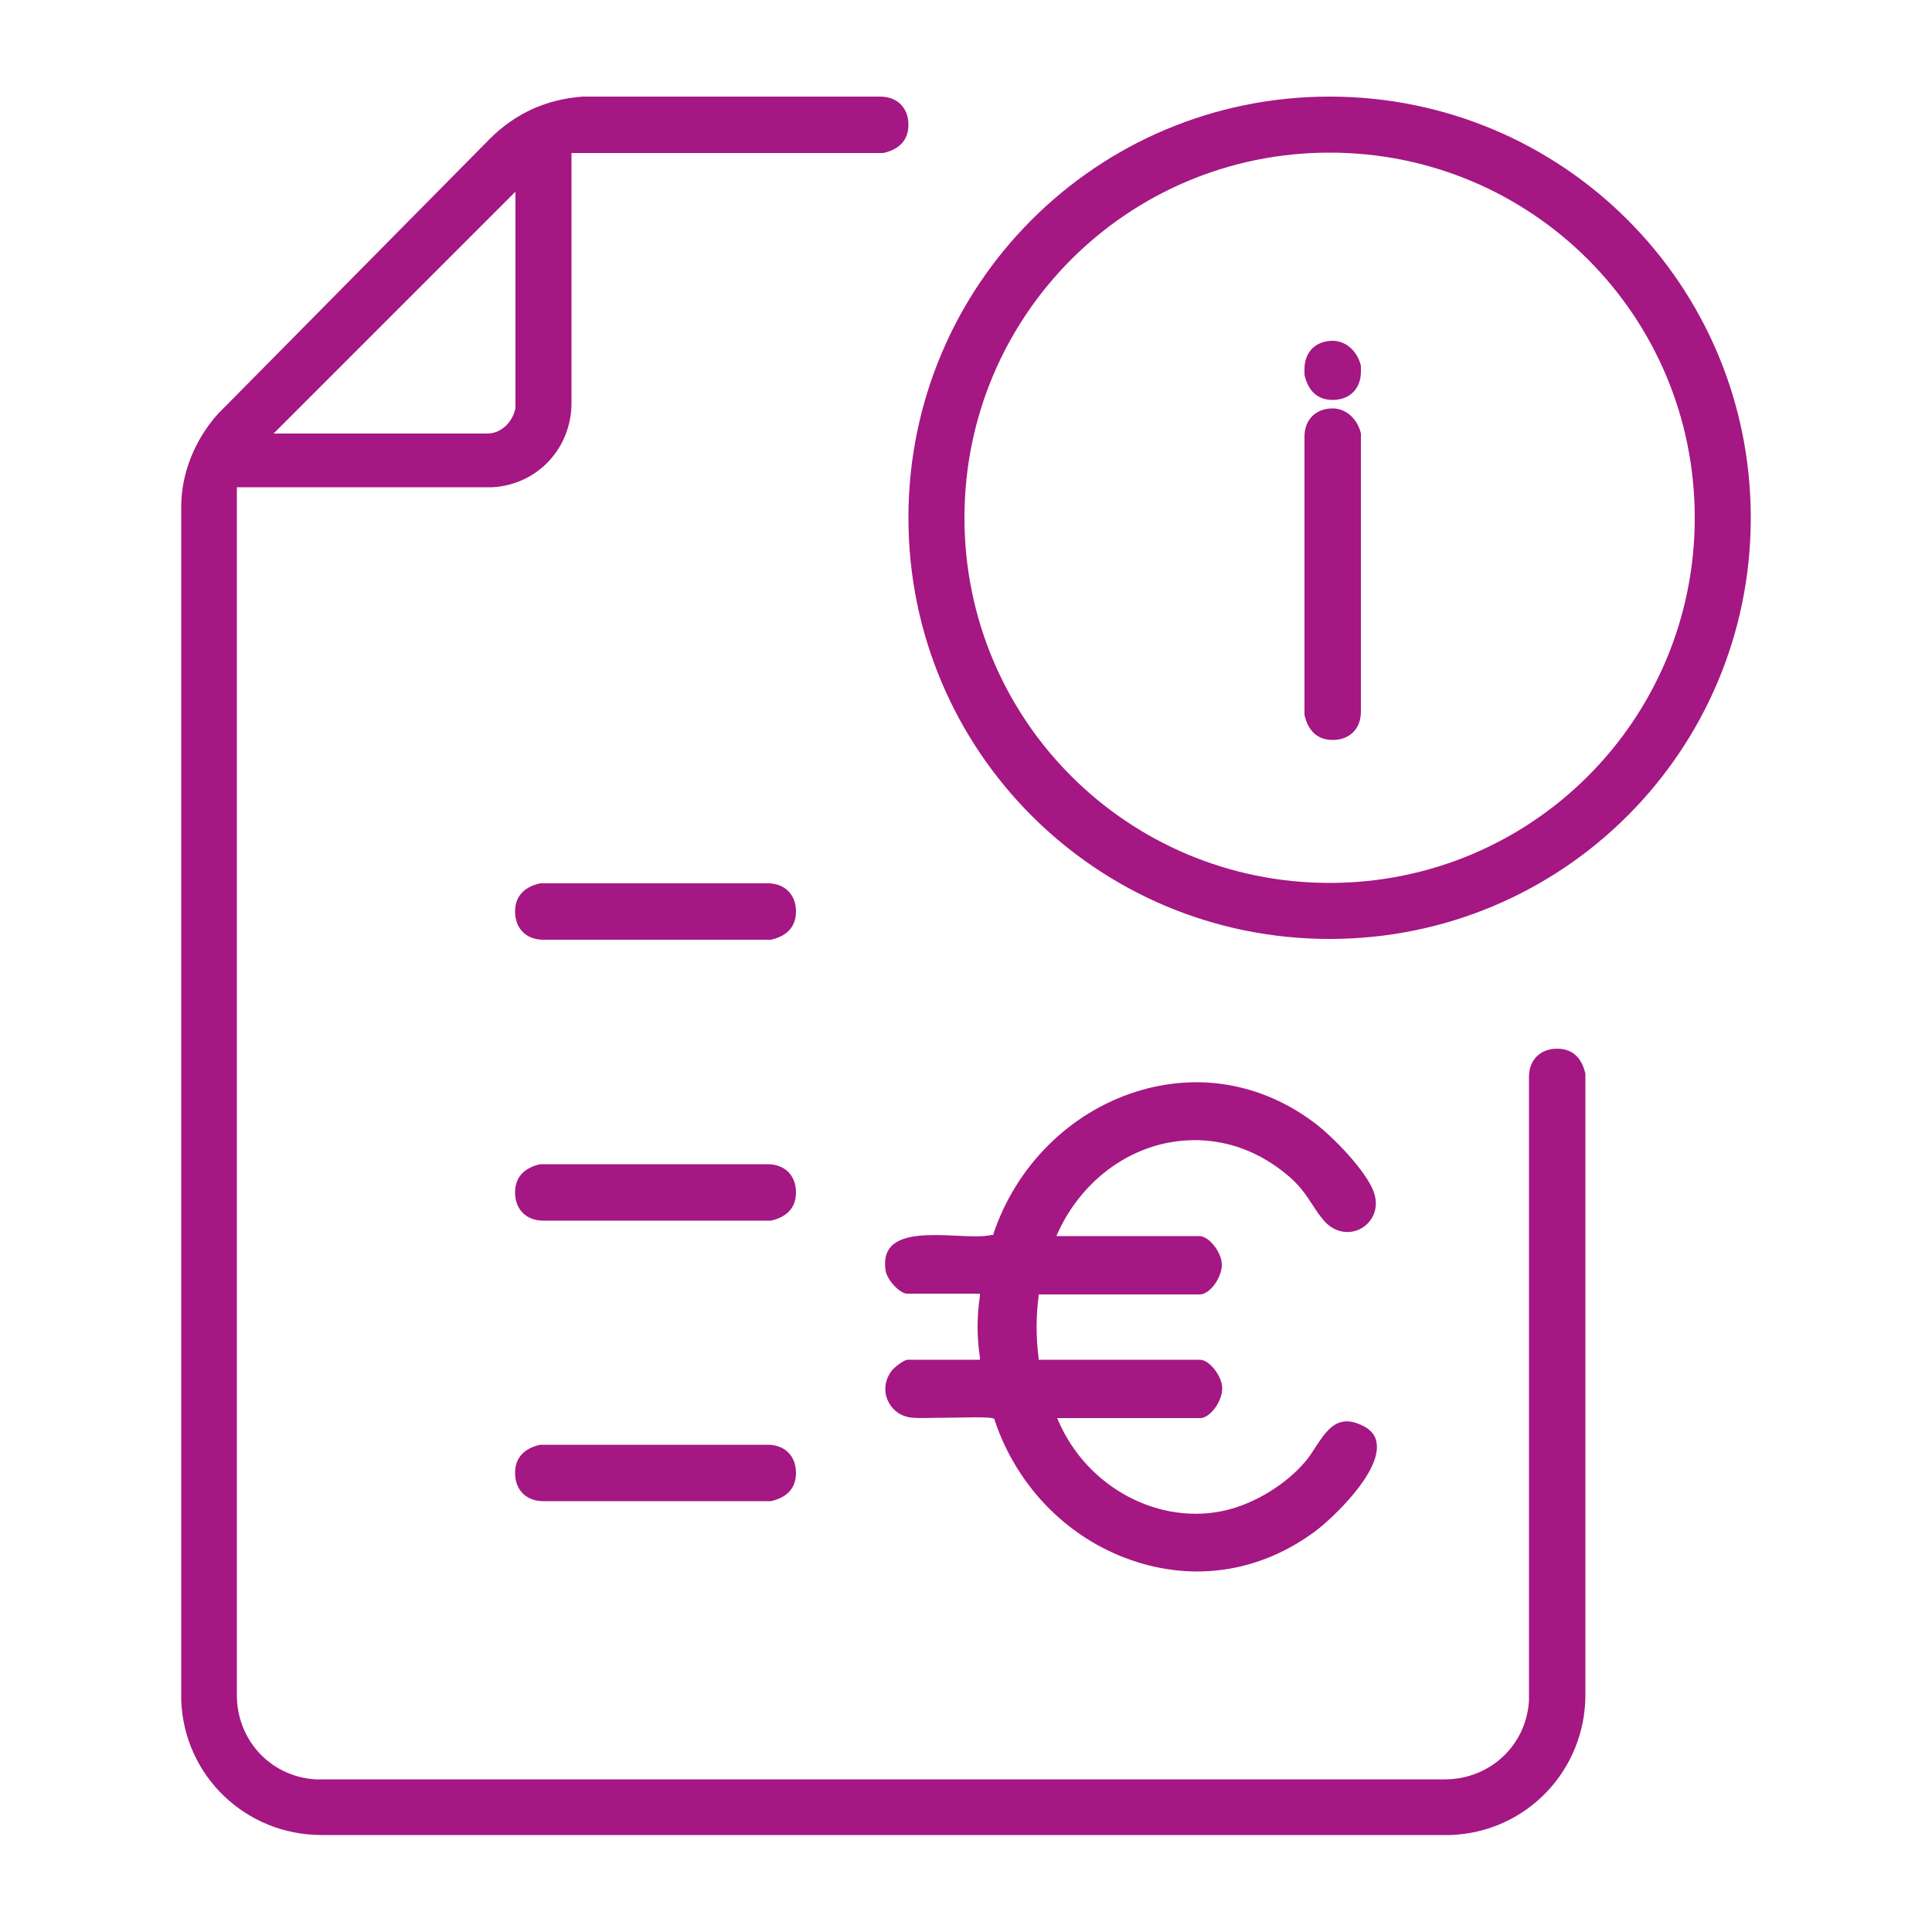 <?xml version="1.0" encoding="UTF-8"?> <svg xmlns="http://www.w3.org/2000/svg" id="Ebene_1" version="1.1" viewBox="0 0 500 500"><defs><style> .st0 { fill: #a51783; } </style></defs><path class="st0" d="M227.8,25c4.4,0,7.3,2.9,7.3,7.3s-2.9,6.5-6.5,7.3h-80.7v64.7c0,11.6-8.7,21.1-20.4,21.8H61.3v312.6c0,11.6,8.7,21.1,20.4,21.8h292.2c11.6,0,21.1-8.7,21.8-20.4v-161.4c0-4.4,2.9-7.3,7.3-7.3s6.5,2.9,7.3,6.5h0v160.7c0,19.6-15.3,35.6-34.9,36.3H83.2c-19.6,0-35.6-15.3-36.3-34.9V131.1c0-8.7,3.6-17.4,9.5-24l1.5-1.5L126.8,35.9c6.5-6.5,14.5-10.2,24-10.9h77.1ZM198.7,373.9c4.4,0,7.3,2.9,7.3,7.3s-2.9,6.5-6.5,7.3h-58.9c-4.4,0-7.3-2.9-7.3-7.3s2.9-6.5,6.5-7.3h58.9ZM198.7,301.3c4.4,0,7.3,2.9,7.3,7.3s-2.9,6.5-6.5,7.3h-58.9c-4.4,0-7.3-2.9-7.3-7.3s2.9-6.5,6.5-7.3h58.9ZM344.1,25c60.3,0,109,48.7,109,109s-48.7,109-109,109-109-48.7-109-109,48.7-109,109-109ZM198.7,228.6c4.4,0,7.3,2.9,7.3,7.3s-2.9,6.5-6.5,7.3h-58.9c-4.4,0-7.3-2.9-7.3-7.3s2.9-6.5,6.5-7.3h58.9ZM344.1,39.5c-52.3,0-94.5,42.2-94.5,94.5s42.2,94.5,94.5,94.5,94.5-42.2,94.5-94.5-42.2-94.5-94.5-94.5ZM344.9,105.7c3.6,0,6.5,2.9,7.3,6.5h0v72c0,4.4-2.9,7.3-7.3,7.3s-6.5-2.9-7.3-6.5h0v-72c0-4.4,2.9-7.3,7.3-7.3ZM133.3,49.7l-62.5,62.5h55.3c3.6,0,6.5-2.9,7.3-6.5h0v-56ZM344.9,88.2c3.6,0,6.5,2.9,7.3,6.5h0v1.5c0,4.4-2.9,7.3-7.3,7.3s-6.5-2.9-7.3-6.5h0v-1.5c0-4.4,2.9-7.3,7.3-7.3Z"></path><path class="st0" d="M236.4,366.9c1.3.2,4.9,0,8.7,0,3,0,5.4-.1,7.2-.1,3,0,4.6.1,5,.4h.1c0,0,0,.3,0,.3,5.9,17.7,19.7,31.4,37,36.8,16.1,5,32.4,2.1,46.1-8.1,4.5-3.4,16.7-15,15.8-22.5-.2-2.2-1.6-3.9-4.2-5-6.1-2.7-8.8,1.5-11.7,5.9-.9,1.4-1.8,2.8-2.8,3.9-4.8,5.6-12.7,10.5-20.1,12.3-17.3,4.2-36.1-5.7-43.6-23.1l-.3-.7h37c1.2,0,2.3-.9,3-1.6,1.6-1.6,2.8-4.3,2.7-6.2,0-2.9-3.2-7.3-5.8-7.3h-41.7v-.4c-.7-5.3-.7-10.8,0-16.1v-.4h41.7c1.2,0,2.3-.9,3-1.6,1.6-1.6,2.8-4.3,2.7-6.2,0-2.9-3.2-7.3-5.8-7.3h-37l.3-.7c5.4-12,15.8-20.7,27.8-23.3,11.7-2.5,23.3.7,32.7,9.1,2.5,2.3,3.9,4.4,5.4,6.7.8,1.2,1.6,2.5,2.7,3.8,3,3.8,7.2,4,10,2.4,2.8-1.6,4.8-5.1,3.2-9.5-2-5.4-10.4-14.1-15.3-17.8-13.7-10.3-30.1-13.1-46.1-8.1-17.2,5.4-31.1,19.2-37,36.8v.3c0,0-.4,0-.4,0-2.2.5-5.5.4-9.1.2-6.6-.3-14-.6-17.1,2.9-1.3,1.5-1.7,3.5-1.3,6.2.4,2.3,3.6,5.9,5.6,5.9h18.8v.6c-.8,5.3-.8,10.6,0,15.9v.6c0,0-18.7,0-18.7,0-.9,0-3.4,1.9-4.1,2.8-1.7,2.2-2.2,5.1-1.1,7.6,1.1,2.6,3.4,4.3,6.3,4.6Z"></path></svg> 
